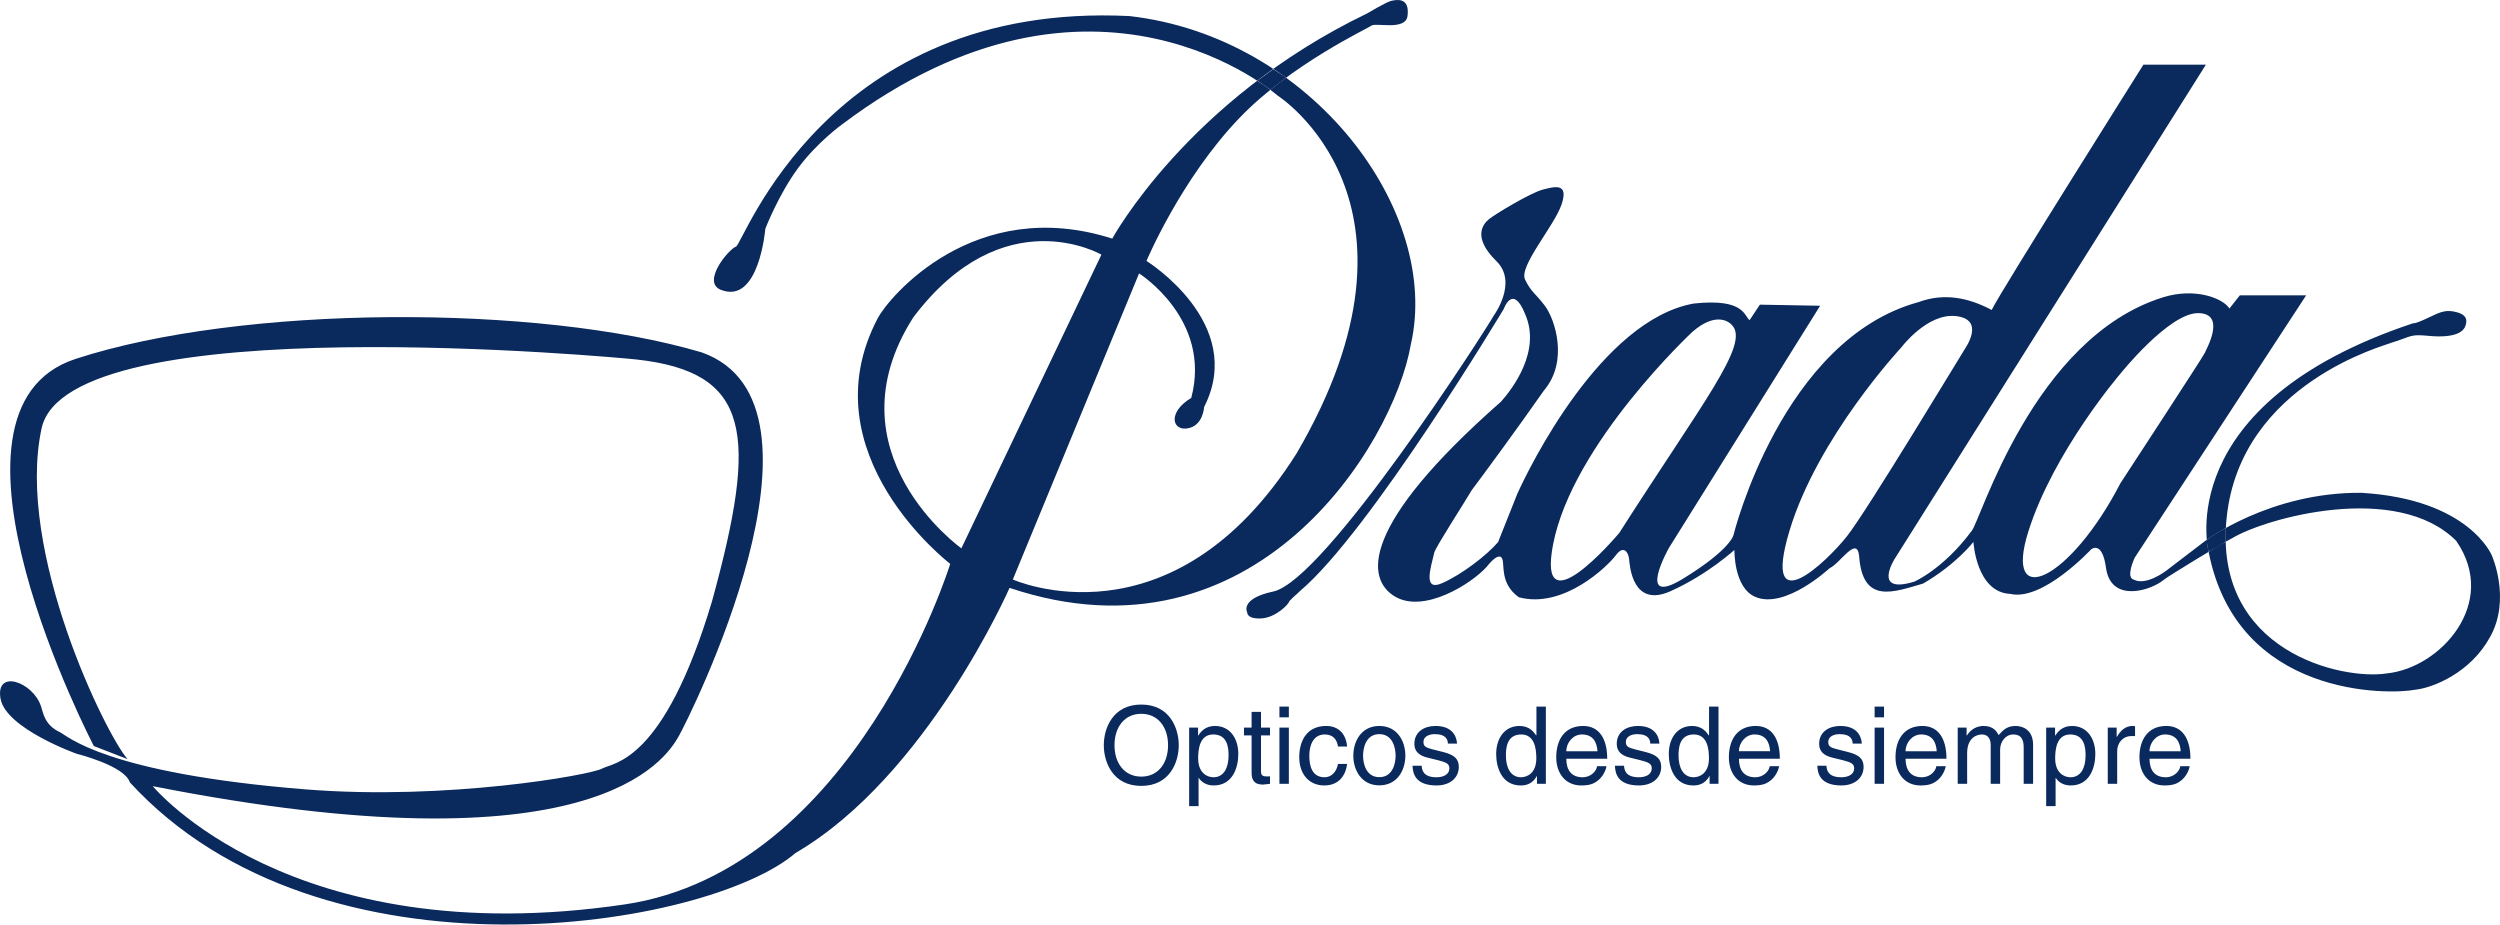 <?xml version="1.0" encoding="UTF-8"?><svg id="Layer_2" xmlns="http://www.w3.org/2000/svg" viewBox="0 0 528.353 195.392"><defs><style>.cls-1{fill-rule:evenodd;}.cls-1,.cls-2{fill:#0a295d;stroke-width:0px;}</style></defs><g id="Layer_1-2"><path class="cls-1" d="m357.673,70.135s-25.337,23.615-29.449,44.96c-3.459,17.951,13.171-1.471,13.998-2.47,17.669-27.656,27.486-39.75,23.901-43.828-.938-1.127-3.801-2.716-8.45,1.338m44.127,3.317s-17.674,18.943-23.612,38.736c-5.939,19.792,7.918,6.504,12.16,1.131,4.242-5.372,24.178-38.452,24.743-39.301.565-.848,4.383-6.503-1.697-7.21-6.08-.707-11.594,6.644-11.594,6.644Zm46.327,5.524s-14.127,16.444-19.454,33.35c-5.327,16.907,8.801,10.422,19.454-10.19,0,0,17.537-26.814,17.822-27.527.286-.715,4.716-8.432-1.429-8.432s-16.393,12.8-16.393,12.8Zm-184.557,50.409s-1.585-2.864,5.533-4.376c10.889-2.314,44.726-54.98,46.628-58.374,0,0,5.099-6.946.547-11.416-5.198-5.103-2.814-7.862-1.655-8.855,1.159-.994,8.856-5.628,11.421-6.29,2.566-.662,5.545-1.49,3.973,3.145-1.573,4.634-9.104,13.076-7.697,15.89,1.407,2.814,1.986,2.648,4.138,5.462,2.152,2.815,5.131,11.753-.166,17.96-5.297,7.608-13.573,18.844-15.228,21.022-1.656,2.814-7.367,11.615-7.924,13.159-.745,3.228-2.505,8.36,1.634,6.538,4.138-1.821,9.435-5.876,11.835-8.69.991-2.532.953-2.404,4.04-10.146,2.524-5.628,17.739-36.724,37.271-40.261,11.017-1.206,10.692,2.85,11.857,3.49l2.155-3.258,12.738.231-31.96,51.183s-7.179,12.738,3.011,6.486c10.19-6.253,10.653-9.264,10.653-9.264,0,0,10.19-41.317,39.14-49.191,5.365-1.971,10.486-.935,15.411,1.677,1.62-3.51,32.066-51.84,32.066-51.84h13.201l-65.774,104.449s-4.821,7.556,4.154,4.806c0,0,6.117-2.626,12.112-10.706,1.825-1.955,12.972-40.839,40.49-49.396,6.69-2.08,12.606.176,13.996,2.376l2.2-2.779h14.012l-36.245,55.467s-1.984,4.204-.171,4.617c2.589,1.367,6.772-1.838,6.772-1.838l8.337-6.369s13.66-10.324,32.994-10.144c22.831,1.351,27.569,13.271,27.569,13.271,0,0,4.099,9.207-.38,17.183-4.052,7.484-11.966,10.777-15.906,11.171-5.385,1.051-37.56,1.753-43.582-29.165,0,0-8.221-31.149,43.193-48.288,0,0,.355.206,3.167-1.147,2.812-1.354,3.905-1.823,6.248-1.145,2.343.677,1.926,2.135,1.614,2.968-.312.833-1.674,2.562-7.758,1.978-4.041-.388-3.349.08-7.981,1.507-.677.416-31.651,8.346-34.662,36.833-3.01,28.487,24.525,34.486,33.831,32.999,11.299-1.119,23.794-14.873,14.666-28.02-12.559-12.56-40.337-4.812-47.395-.524-1.345.596-13.817,8.216-14.378,8.741-2.634,2.254-11.065,4.993-12.21-2.336-.793-6.154-3.192-4.051-3.192-4.051,0,0-10.192,10.993-17.063,9.39-7.215-.344-7.788-10.994-7.788-10.994,0,0-3.55,4.695-10.65,8.818-6.069,1.718-12.826,4.58-13.513-5.954-.527-4.187-4.034,1.724-6.232,2.699,0,0-9.457,8.827-15.768,6.034-4.496-1.99-4.348-9.804-4.348-9.878,0-.074-5.455,5.086-13.489,8.698-8.034,3.612-8.624-5.307-8.771-6.782-.148-1.474-1.18-3.022-2.801-.811-1.622,2.212-11.012,11.426-20.508,8.878-4.028-2.913-2.948-6.81-3.495-8.086,0,0-.455-1.913-3.28,1.64-3.28,3.645-13.303,9.932-19.407,6.287-6.105-3.645-7.583-14.792,22.428-41.186,2.514-2.82,8.493-10.741,5.103-18.471-2.624-6.581-4.53-1.111-4.53-1.111,0,0-28.225,47.086-43.032,59.585-1.288,1.272-.8.627-2.305,2.191,0,.522-2.852,3.518-6.006,3.63-3.153.113-2.829-1.372-2.886-1.316Z"/><path class="cls-1" d="m232.773,53.82l-29.595,62.063s-28.396-20.259-10.16-48.812c19.069-25.281,39.754-13.252,39.754-13.252M19.836,157.671s-37.041-70.981-3.88-81.813c35.081-11.46,97.671-11.628,132.334-1.389,30.833,10.903-2.944,77.87-4.888,81.203-2.826,4.848-17.823,28.859-111.121,10.476,0,0,29.129,35.384,99.684,25.003,48.846-7.187,68.858-71.986,68.858-71.986,0,0-30.398-23.202-15.319-51.918,2.29-4.362,20.393-26.151,49.564-16.819,0,0,15.947-29.347,53.836-47.572,0,0,4.038-2.417,5.074-2.661,1.022-.24,4.029-.92,3.487,3.185-.42,3.186-6.732,1.323-7.634,2.044-.736.589-16.933,8.12-27.82,19.441-12.437,12.931-19.712,30.283-19.712,30.283,0,0,21.212,13.157,12.179,30.874,0,0-.179,4.104-3.67,4.534-3.187.393-3.94-3.541.952-6.455,4.406-16.617-11.025-26.317-11.025-26.317l-26.682,64.689s33.59,15.14,59.969-26.646c31.168-53.316-4.029-75.642-4.029-75.642,0,0-38.574-34.154-92.063,6.129,0,0-5.317,3.84-9.302,9.264-4.106,5.587-6.883,12.765-6.883,12.765,0,0-1.31,16.115-9.398,12.91-4.139-1.64,1.64-8.591,3.202-9.137,1.562-.547,19.255-51.846,83.165-48.721,38.709,4.456,65.915,41.404,59.451,69.411-3.675,21.258-33.053,68.801-84.806,51.437,0,0-17.438,39.82-45.229,56.026-18.413,15.859-100.049,29.436-140.689-14.923-1.128-3.544-11.208-6.033-11.208-6.033,0,0-15.007-5.333-16.123-11.658-1.116-6.324,6.821-3.596,8.557,1.613.447,1.341.744,3.969,3.969,5.456,1.523.704,9.454,8.715,52.073,12.114,29.729,2.37,60.103-3.057,62.512-4.395,2.409-1.338,13.01-1.07,23.271-35.421,9.726-35.421,8.276-48.353-15.977-51.048-3.126-.347-120.173-11.364-125.734,14.585-5.558,25.929,13.778,65.01,18.179,69.874l-7.121-2.762Z"/><polygon class="cls-1" points="265.749 17.04 269.097 14.618 271.819 16.414 268.498 18.973 265.749 17.04"/><path class="cls-1" d="m466.378,114.059c1.261-.913,2.608-1.732,4.024-2.467l-.024,2.889c-1.177.814-2.382,1.512-3.609,2.121-.225-.863-.346-1.679-.391-2.543"/><path class="cls-2" d="m454.281,158.767c0-1.841,1.449-3.546,3.282-3.546,2.421,0,3.191,1.705,3.305,3.546h-6.587Zm6.496,3.159c-.068.887-1.177,2.342-3.056,2.342-2.285,0-3.44-1.432-3.44-3.91h8.645c0-4.205-1.674-6.933-5.092-6.933-3.916,0-5.682,2.932-5.682,6.614,0,3.433,1.97,5.96,5.297,5.96,1.901,0,2.671-.459,3.215-.822,1.493-1,2.036-2.682,2.104-3.251h-1.992Zm-13.33-3.182c0-1.727,1.176-3.182,3.033-3.182h.746v-2.068c-.157-.045-.271-.069-.519-.069-1.495,0-2.537.932-3.329,2.319h-.044v-1.977h-1.879v11.888h1.993v-6.911Zm-15.006,11.62h1.991v-5.96h.045c.521.841,1.561,1.595,3.146,1.595,4.029,0,5.206-3.8,5.206-6.641,0-3.342-1.788-5.933-4.934-5.933-2.15,0-3.056,1.341-3.531,2.023h-.045v-1.681h-1.879v16.597Zm1.901-10.096c0-1.932.316-5.046,3.191-5.046,3.077,0,3.236,2.932,3.236,4.455,0,2.615-1.018,4.592-3.19,4.592-1.268,0-3.237-.841-3.237-4Zm-20.596,5.387h1.991v-6.478c0-3.228,1.991-3.955,3.123-3.955,1.471,0,1.856,1.206,1.856,2.205v8.228h1.991v-7.252c0-1.591,1.11-3.182,2.783-3.182,1.699,0,2.196,1.114,2.196,2.751v7.683h1.991v-8.228c0-3.342-2.398-4.001-3.666-4.001-1.833,0-2.625.819-3.62,1.933-.34-.636-1.019-1.933-3.147-1.933s-3.146,1.387-3.575,2.023h-.046v-1.681h-1.878v11.888Zm-11.023-6.888c0-1.841,1.449-3.546,3.281-3.546,2.422,0,3.191,1.705,3.305,3.546h-6.587Zm6.496,3.159c-.068.887-1.177,2.342-3.055,2.342-2.286,0-3.441-1.432-3.441-3.91h8.645c0-4.205-1.675-6.933-5.091-6.933-3.916,0-5.681,2.932-5.681,6.614,0,3.433,1.969,5.96,5.296,5.96,1.901,0,2.671-.459,3.215-.822,1.493-1,2.037-2.682,2.103-3.251h-1.991Zm-11.044-10.319v-2.273h-1.992v2.273h1.992Zm0,2.159h-1.992v11.888h1.992v-11.888Zm-4.708,3.386c0-.591-.293-3.728-4.526-3.728-2.331,0-4.482,1.182-4.482,3.797,0,1.636,1.086,2.477,2.74,2.886l2.308.568c1.697.432,2.353.75,2.353,1.706,0,1.318-1.29,1.886-2.716,1.886-2.807,0-3.077-1.5-3.146-2.432h-1.923c.067,1.432.408,4.163,5.092,4.163,2.671,0,4.684-1.481,4.684-3.937,0-1.613-.86-2.523-3.327-3.137l-1.992-.5c-1.538-.386-2.15-.614-2.15-1.591,0-1.478,1.743-1.682,2.354-1.682,2.512,0,2.784,1.25,2.807,2h1.924Zm-25.959,1.614c0-1.841,1.449-3.546,3.282-3.546,2.422,0,3.191,1.705,3.305,3.546h-6.587Zm6.496,3.159c-.068.887-1.177,2.342-3.055,2.342-2.286,0-3.441-1.432-3.441-3.91h8.645c0-4.205-1.675-6.933-5.092-6.933-3.915,0-5.681,2.932-5.681,6.614,0,3.433,1.969,5.96,5.296,5.96,1.901,0,2.671-.459,3.215-.822,1.493-1,2.037-2.682,2.103-3.251h-1.991Zm-19.26-2.25c0-1.523.158-4.455,3.236-4.455,2.873,0,3.191,3.114,3.191,5.046,0,3.16-1.969,4-3.237,4-2.172,0-3.19-1.977-3.19-4.592Zm8.442-10.341h-1.993v5.955l-.045.159c-.475-.682-1.38-2.023-3.53-2.023-3.147,0-4.935,2.591-4.935,5.933,0,2.841,1.177,6.641,5.205,6.641,1.155,0,2.513-.367,3.373-1.981h.045v1.636h1.879v-16.32Zm-12.494,7.818c0-.591-.294-3.728-4.527-3.728-2.331,0-4.481,1.182-4.481,3.797,0,1.636,1.086,2.477,2.739,2.886l2.308.568c1.698.432,2.353.75,2.353,1.706,0,1.318-1.289,1.886-2.716,1.886-2.806,0-3.077-1.5-3.145-2.432h-1.923c.067,1.432.407,4.163,5.092,4.163,2.67,0,4.684-1.481,4.684-3.937,0-1.613-.86-2.523-3.328-3.137l-1.991-.5c-1.539-.386-2.15-.614-2.15-1.591,0-1.478,1.743-1.682,2.354-1.682,2.513,0,2.784,1.25,2.807,2h1.924Zm-19.669,1.614c0-1.841,1.449-3.546,3.283-3.546,2.421,0,3.191,1.705,3.304,3.546h-6.587Zm6.497,3.159c-.068.887-1.178,2.342-3.056,2.342-2.285,0-3.441-1.432-3.441-3.91h8.646c0-4.205-1.675-6.933-5.092-6.933-3.915,0-5.681,2.932-5.681,6.614,0,3.433,1.97,5.96,5.296,5.96,1.902,0,2.672-.459,3.215-.822,1.494-1,2.037-2.682,2.105-3.251h-1.992Zm-19.261-2.25c0-1.523.159-4.455,3.236-4.455,2.874,0,3.192,3.114,3.192,5.046,0,3.16-1.97,4-3.237,4-2.173,0-3.191-1.977-3.191-4.592Zm8.443-10.341h-1.992v5.955l-.046.159c-.474-.682-1.38-2.023-3.53-2.023-3.146,0-4.933,2.591-4.933,5.933,0,2.841,1.177,6.641,5.205,6.641,1.155,0,2.512-.367,3.372-1.981h.044v1.636h1.879v-16.32Zm-18.785,7.818c0-.591-.293-3.728-4.526-3.728-2.331,0-4.481,1.182-4.481,3.797,0,1.636,1.086,2.477,2.739,2.886l2.308.568c1.698.432,2.353.75,2.353,1.706,0,1.318-1.29,1.886-2.716,1.886-2.807,0-3.077-1.5-3.145-2.432h-1.924c.067,1.432.407,4.163,5.092,4.163,2.671,0,4.685-1.481,4.685-3.937,0-1.613-.86-2.523-3.328-3.137l-1.991-.5c-1.539-.386-2.15-.614-2.15-1.591,0-1.478,1.743-1.682,2.354-1.682,2.513,0,2.783,1.25,2.807,2h1.923Zm-19.848,2.546c0-1.591.588-4.546,3.44-4.546s3.441,2.955,3.441,4.546-.589,4.546-3.441,4.546-3.44-2.955-3.44-4.546Zm-2.06,0c0,3.068,1.721,6.277,5.5,6.277s5.5-3.208,5.5-6.277-1.72-6.274-5.5-6.274-5.5,3.206-5.5,6.274Zm-1.312-1.932c-.158-2.068-1.335-4.342-4.436-4.342-3.916,0-5.681,2.932-5.681,6.614,0,3.433,1.97,5.96,5.296,5.96,3.463,0,4.617-2.663,4.82-4.55h-1.923c-.34,1.819-1.495,2.819-2.83,2.819-2.738,0-3.236-2.523-3.236-4.569,0-2.114.792-4.478,3.259-4.478,1.675,0,2.557.955,2.807,2.546h1.923Zm-12.312-6.16v-2.273h-1.992v2.273h1.992Zm0,2.159h-1.992v11.888h1.992v-11.888Zm-3.983,1.658v-1.658h-1.901v-3.319h-1.991v3.319h-1.607v1.658h1.607v7.843c0,1.431.429,2.549,2.398,2.549.204,0,.77-.091,1.494-.163v-1.569h-.701c-.409,0-1.2,0-1.2-.932v-7.729h1.901Zm-17.088,14.938h1.992v-5.96h.045c.519.841,1.561,1.595,3.145,1.595,4.029,0,5.206-3.8,5.206-6.641,0-3.342-1.788-5.933-4.934-5.933-2.151,0-3.055,1.341-3.531,2.023h-.045v-1.681h-1.878v16.597Zm1.901-10.096c0-1.932.317-5.046,3.192-5.046,3.078,0,3.236,2.932,3.236,4.455,0,2.615-1.019,4.592-3.191,4.592-1.268,0-3.237-.841-3.237-4Zm-4.096-2.773c0-3.523-1.856-8.592-7.921-8.592s-7.921,5.069-7.921,8.592,1.855,8.597,7.921,8.597,7.921-5.073,7.921-8.597Zm-2.263,0c0,3.842-2.127,6.637-5.658,6.637s-5.659-2.795-5.659-6.637,2.127-6.637,5.659-6.637,5.658,2.797,5.658,6.637Z"/></g></svg>